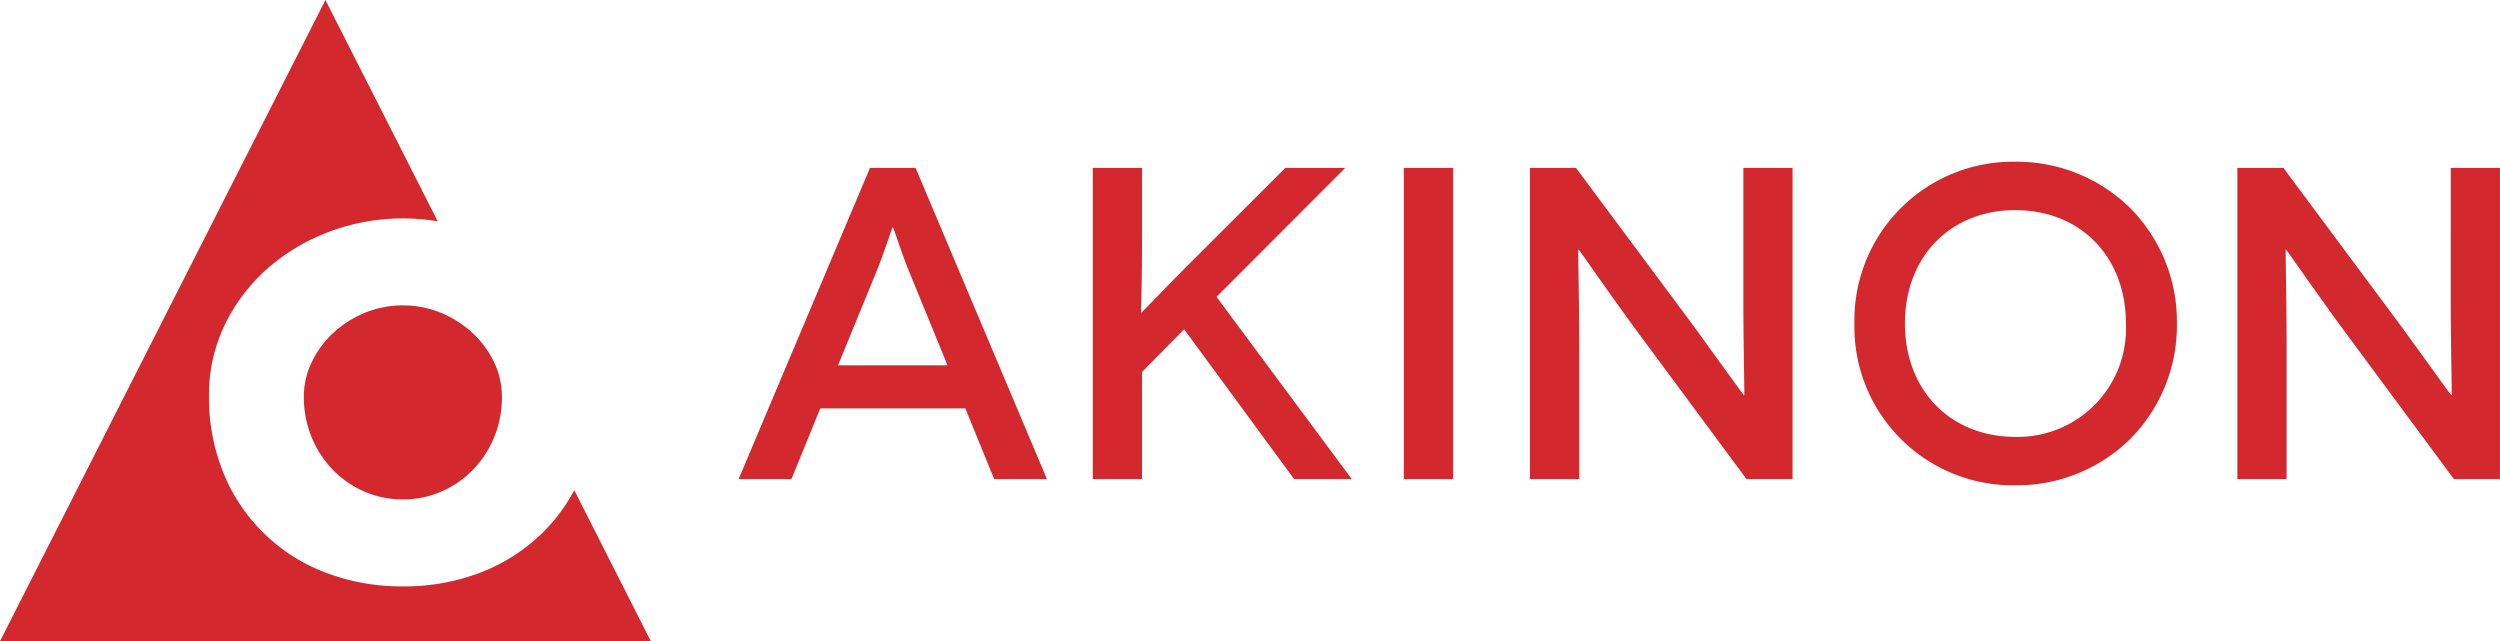 <svg xmlns="http://www.w3.org/2000/svg" width="187.159" height="48" viewBox="0 0 187.159 48"><g id="akinon-logo" transform="translate(-85 -26)"><g id="akinon_logo" data-name="akinon logo" transform="translate(85 26)"><path id="Fill_4" data-name="Fill 4" d="M48.722,48H0L24.362,0l8.409,16.57a15.771,15.771,0,0,0-2.609-.219,15.6,15.6,0,0,0-5.449.976,14.913,14.913,0,0,0-4.649,2.741,13.4,13.4,0,0,0-3.22,4.214,12.066,12.066,0,0,0-1.2,5.361,14.94,14.94,0,0,0,1.08,5.756,13.316,13.316,0,0,0,7.607,7.451A15.91,15.91,0,0,0,30.162,43.9a15.905,15.905,0,0,0,5.831-1.045,13.546,13.546,0,0,0,4.6-2.947,13.336,13.336,0,0,0,2.4-3.208L48.722,48ZM30.162,37.387a7.17,7.17,0,0,1-2.873-.582,7.417,7.417,0,0,1-2.35-1.61,7.738,7.738,0,0,1-1.6-2.434,7.9,7.9,0,0,1-.591-3.082,5.906,5.906,0,0,1,.591-2.57,7.274,7.274,0,0,1,1.6-2.175,7.976,7.976,0,0,1,2.35-1.508,7.581,7.581,0,0,1,5.745,0,8,8,0,0,1,2.35,1.508,7.286,7.286,0,0,1,1.6,2.175,5.906,5.906,0,0,1,.591,2.57,7.9,7.9,0,0,1-.591,3.082,7.751,7.751,0,0,1-1.6,2.434,7.437,7.437,0,0,1-2.35,1.61A7.174,7.174,0,0,1,30.162,37.387Z" fill="#d2282e"></path></g><path id="Fill_1" data-name="Fill 1" d="M95.586,24.22A11.861,11.861,0,0,1,83.532,12.11,11.861,11.861,0,0,1,95.586,0a12.09,12.09,0,0,1,8.547,3.422,12.048,12.048,0,0,1,3.54,8.689,12.047,12.047,0,0,1-3.54,8.688A12.09,12.09,0,0,1,95.586,24.22Zm0-20.6c-4.871,0-8.274,3.49-8.274,8.487s3.4,8.489,8.274,8.489a8.107,8.107,0,0,0,8.271-8.489C103.857,7.113,100.456,3.623,95.586,3.623Zm20.3,20.133H112.2V.464h3.452l8.538,11.48c.777,1.058,1.712,2.353,2.463,3.393.891,1.234,1.534,2.124,1.557,2.13h.032c.014-.014,0-.648-.012-1.607-.022-1.343-.055-3.374-.055-5.48V.464h3.685v23.29h-3.452L119.939,12.31c-1.192-1.637-2.366-3.3-3.142-4.4-.611-.867-.93-1.318-.946-1.32h-.032c-.013.013,0,.54.01,1.413.021,1.274.056,3.407.056,5.874v9.881Zm-52.96,0H59.244V.464h3.449l8.538,11.48c.792,1.078,1.744,2.4,2.509,3.455.926,1.281,1.493,2.064,1.512,2.069h.032c.015-.015,0-.684-.012-1.7-.021-1.328-.053-3.331-.053-5.391V.464H78.9v23.29h-3.45L66.978,12.31C65.783,10.667,64.607,9,63.829,7.895c-.6-.858-.921-1.3-.936-1.308h-.032c-.014.014-.006.538.01,1.488.022,1.346.055,3.379.055,5.8v9.881Zm-32.729,0H26.512V.464H30.2V5.891c0,2.393-.04,3.906-.062,4.718a6.442,6.442,0,0,0-.007.669h.033c.015,0,.308-.3.8-.807.669-.692,1.678-1.735,2.827-2.884L40.924.464H45.41l-9.634,9.649L45.9,23.754l-4.316,0L33.351,12.542,30.2,15.736v8.02Zm-26.243,0H0L9.83.464h3.42l9.829,23.29h-3.95l-2.157-5.29H6.111l-2.157,5.29ZM11.524,4.92c-.014,0-.117.3-.275.757-.211.612-.53,1.535-.821,2.272L7.44,15.241h8.2L12.653,7.949c-.284-.72-.585-1.592-.805-2.228-.167-.482-.277-.8-.292-.8ZM53.486,23.756H49.8V.464h3.684v23.29Z" transform="translate(140.297 38.11)" fill="#d2282e"></path></g></svg>